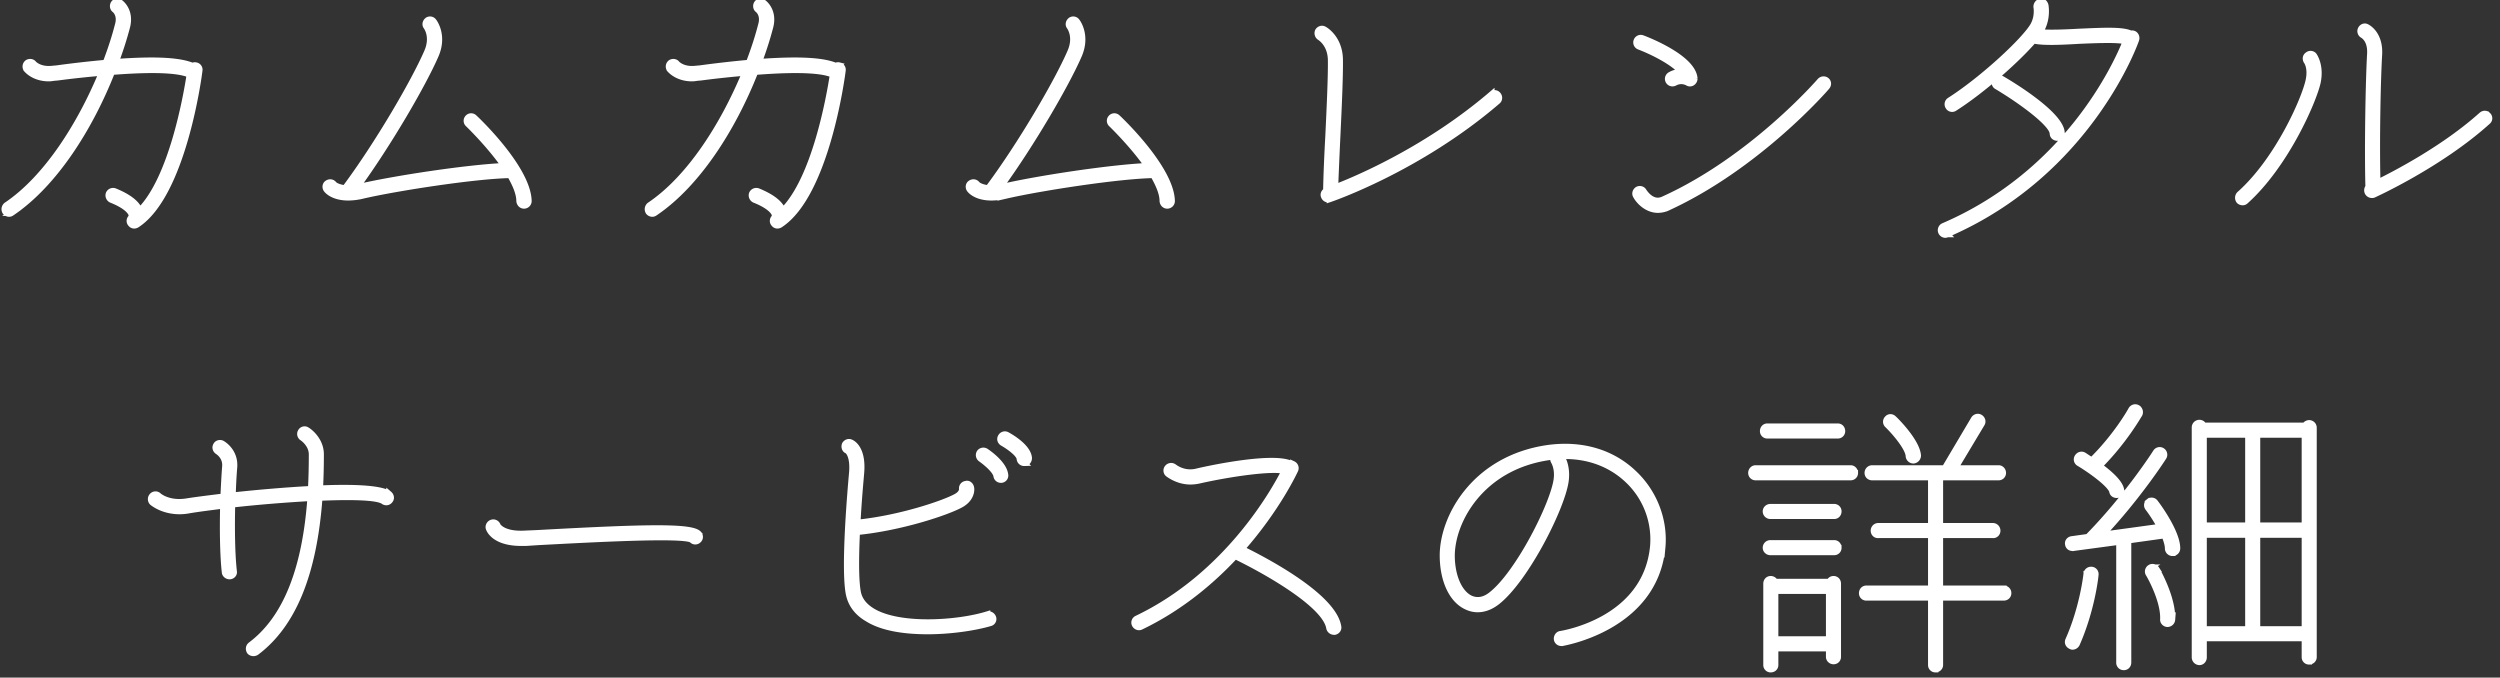 <svg xmlns="http://www.w3.org/2000/svg" width="214" height="58" viewBox="0 0 214 58"><rect x="0" y="0" width="214" height="58" fill="#333333" stroke="none"/><path stroke-width=".5" stroke="#fff" fill="#fff" d="M212.953 10.411c-4.094 3.697-9.721 6.241-9.769 6.265-.048.024-.12.024-.168.024a.42.42 0 0 1-.359-.24.442.442 0 0 1 .072-.456c-.096-3.601.024-9.386.144-11.378.072-1.248-.599-1.584-.623-1.608a.396.396 0 0 1-.167-.529c.095-.192.311-.288.502-.192.048.024 1.174.552 1.078 2.377-.12 1.92-.24 7.345-.144 10.946 1.604-.792 5.723-2.929 8.907-5.785.168-.144.407-.144.551.024a.367.367 0 0 1-.024.552zm-20.735 6.817a.359.359 0 0 1-.263.096.443.443 0 0 1-.288-.12.44.44 0 0 1 .024-.576c3.305-2.929 5.579-8.161 5.914-9.722.24-1.08-.143-1.632-.167-1.656-.12-.192-.096-.432.095-.552a.384.384 0 0 1 .551.048c.024.048.623.864.311 2.328-.383 1.657-2.753 7.082-6.177 10.154zm5.438 18.981c.215 0 .407.168.407.408v19.636c0 .216-.192.384-.407.384a.378.378 0 0 1-.383-.384v-1.609h-8.62v1.633c0 .216-.167.408-.383.408a.42.42 0 0 1-.407-.408V36.593c0-.24.192-.408.407-.408.168 0 .311.096.359.24h8.668a.443.443 0 0 1 .359-.216zm-5.22 1.008h-3.783v7.754h3.783v-7.754zm0 8.57h-3.783v8.065h3.783v-8.065zm4.837-8.57h-4.047v7.754h4.047v-7.754zm0 8.57h-4.047v8.065h4.047v-8.065zm-13.337-2.857a.382.382 0 0 1 .551.072c.192.24 1.892 2.545 1.892 3.937 0 .24-.192.408-.408.408a.404.404 0 0 1-.407-.408c0-.288-.119-.672-.287-1.104l-3.089.432v10.442c0 .24-.167.408-.383.408a.39.39 0 0 1-.407-.408V46.387l-3.926.528c-.024.024-.048 0-.072 0-.192 0-.359-.12-.383-.336-.048-.216.119-.408.335-.432l1.365-.192c3.376-3.433 5.794-7.202 5.818-7.25a.391.391 0 0 1 .551-.12c.191.12.239.385.119.553-.024.048-2.155 3.36-5.219 6.625l4.908-.672a12.71 12.71 0 0 0-1.03-1.609.388.388 0 0 1 .072-.552zm-4.214-3.048c.814.6 1.7 1.368 1.844 1.992a.393.393 0 0 1-.383.504c-.192 0-.359-.12-.383-.312-.144-.576-1.748-1.752-2.826-2.4a.38.38 0 0 1-.143-.552c.12-.192.359-.265.551-.144.119.072.359.24.67.432 2.131-2.089 3.376-4.321 3.376-4.345.12-.192.359-.264.551-.144a.43.43 0 0 1 .167.552c-.072.096-1.293 2.28-3.424 4.417zm-8.377-33.144c.838.48 5.076 3.049 5.147 4.633 0 .24-.167.432-.383.432-.215 0-.407-.144-.407-.384-.048-.864-2.825-2.856-4.764-4.009a.367.367 0 0 1-.144-.528c.12-.192.359-.264.551-.144zm-4.669 13.323a.341.341 0 0 1-.144.048.411.411 0 0 1-.383-.264c-.072-.192.024-.432.216-.505 10.582-4.56 14.772-13.754 15.587-15.794-.671-.192-2.658-.096-3.903-.048-1.628.096-3.161.168-3.975-.024-1.412 1.632-4.31 4.224-6.752 5.785a.384.384 0 0 1-.215.072.38.38 0 0 1-.335-.192.393.393 0 0 1 .119-.552c2.897-1.849 6.561-5.281 7.183-6.482.383-.744.24-1.488.24-1.488a.445.445 0 0 1 .335-.48c.239-.072.407.12.455.336 0 .024.191 1.008-.311 1.992-.048.096-.096.192-.168.288.79.072 2.107.024 3.376-.048 2.203-.096 3.687-.168 4.405.168a.333.333 0 0 1 .216 0c.215.073.311.313.239.529-.024.096-3.974 11.402-16.185 16.659zm-2.895 19.365a.416.416 0 0 1-.407-.384c-.024-.673-1.125-1.993-1.819-2.665a.384.384 0 0 1 0-.552c.143-.168.383-.168.55 0 .216.192 1.988 1.968 2.083 3.169a.439.439 0 0 1-.383.432h-.024zm5.172-3.553c.12-.192.359-.264.551-.144.191.12.263.36.143.552l-2.274 3.793h3.711c.215 0 .383.192.383.408a.379.379 0 0 1-.383.384h-5.004v4.153h4.501c.24 0 .407.192.407.408 0 .216-.167.408-.407.384h-4.501v4.561h5.435a.39.39 0 0 1 .407.408c0 .216-.168.384-.407.384h-5.435v5.761c0 .216-.192.384-.407.384a.378.378 0 0 1-.383-.384v-5.761h-5.531a.378.378 0 0 1-.383-.384c0-.24.167-.408.383-.408h5.531v-4.561h-4.502c-.239.024-.407-.168-.407-.384s.168-.408.407-.408h4.502v-4.153h-5.028c-.24 0-.407-.168-.407-.384s.167-.408.407-.408h6.201l2.49-4.201zm-10.535 4.993h-8.141a.379.379 0 0 1-.383-.384c0-.216.168-.408.383-.408h8.141c.215 0 .383.192.383.408a.379.379 0 0 1-.383.384zm-1.101-3.577h-6.034a.378.378 0 0 1-.383-.384c0-.24.167-.408.383-.408h6.034c.215 0 .383.168.383.408a.379.379 0 0 1-.383.384zm-14.603-19.485a2.04 2.04 0 0 1-.79.168c-.934 0-1.628-.72-1.892-1.2-.12-.192-.048-.432.144-.552.167-.096.431-.048.527.144.047.048.694 1.152 1.676.696 7.637-3.457 13.36-10.082 13.408-10.13a.412.412 0 0 1 .574-.048c.168.144.168.384.024.552-.048.072-5.89 6.818-13.671 10.37zm1.724-10.73c-.024 0-.503-.288-1.078.024a.447.447 0 0 1-.191.048.395.395 0 0 1-.192-.744c.335-.192.647-.24.934-.24h.024c-.694-.816-2.37-1.68-3.616-2.16a.392.392 0 0 1-.239-.504.39.39 0 0 1 .503-.24c.455.168 4.334 1.68 4.477 3.456a.434.434 0 0 1-.215.384.362.362 0 0 1-.407-.024zm-2.129 39.793c-.67 6.889-8.523 8.161-8.595 8.185h-.048c-.216 0-.383-.144-.407-.336-.024-.216.12-.432.335-.456.287-.048 7.303-1.2 7.901-7.489a6.972 6.972 0 0 0-2.155-5.665c-1.412-1.344-3.28-2.064-5.363-2.064h-.311c0 .024 0 .024.024.048 0 .024.527.816.335 2.112-.335 2.304-3.424 8.401-5.866 10.322-.862.672-1.796.816-2.634.408-1.245-.576-2.011-2.233-2.035-4.297-.048-3.313 2.706-8.377 8.979-9.29 2.921-.408 5.531.36 7.422 2.185 1.724 1.632 2.634 4.009 2.418 6.337zm-9.29-7.345a.41.41 0 0 1-.024-.432c-.143.024-.263.024-.407.048-5.794.84-8.332 5.473-8.308 8.497.024 1.728.647 3.121 1.58 3.577.575.264 1.198.168 1.796-.312 2.299-1.801 5.268-7.682 5.579-9.818.144-.984-.216-1.536-.216-1.56zm-19.2-22.462c-.047.024-.095.024-.119.024a.41.41 0 0 1-.383-.288c-.072-.168.024-.384.191-.456.024-1.32.096-3.001.192-4.753.119-2.52.239-5.113.215-6.505-.048-1.344-.91-1.848-.934-1.872a.432.432 0 0 1-.167-.553c.12-.192.359-.264.551-.144.047.024 1.292.721 1.34 2.545.024 1.416-.095 4.033-.215 6.553a566.68 566.68 0 0 0-.192 4.417c2.059-.792 7.973-3.337 13.385-7.97a.383.383 0 0 1 .55.048c.144.168.144.433-.048.577-6.728 5.785-14.294 8.353-14.366 8.377zm-7.515 29.927c1.867.912 7.829 4.009 8.26 6.649.048.216-.096.408-.311.456h-.072a.433.433 0 0 1-.407-.336c-.335-2.064-5.698-5.017-8.045-6.145-2.035 2.184-4.717 4.441-8.069 6.049-.191.096-.431 0-.526-.192a.384.384 0 0 1 .191-.528c7.686-3.673 11.708-10.826 12.618-12.626-1.125-.288-4.836.264-7.35.84a3.6 3.6 0 0 1-.695.072c-1.101 0-1.867-.624-1.915-.648a.386.386 0 0 1-.048-.552.41.41 0 0 1 .551-.072c.048.024.814.672 1.939.408.67-.168 6.321-1.416 8.021-.696.072 0 .168 0 .239.048a.396.396 0 0 1 .192.528c-.024.048-1.484 3.24-4.573 6.745zm-6.39-29.375c-.216 0-.384-.168-.407-.408 0-.648-.336-1.416-.791-2.208-2.945.048-9.649 1.08-12.57 1.752a5.43 5.43 0 0 1-1.269.168c-1.293 0-1.795-.576-1.867-.672-.144-.168-.12-.432.048-.552.191-.144.431-.12.574.048 0 .024.264.288.958.36 2.777-3.721 5.914-9.098 7.015-11.642.575-1.296-.024-2.113-.048-2.161-.143-.168-.095-.408.072-.552a.382.382 0 0 1 .551.072c.048.048.934 1.225.168 2.953-1.078 2.472-4.023 7.537-6.728 11.258a.846.846 0 0 0 .335-.072c2.801-.648 9.002-1.608 12.259-1.752-1.293-1.849-3.065-3.553-3.089-3.577a.385.385 0 0 1-.024-.552.384.384 0 0 1 .551-.024c.191.168 4.597 4.345 4.669 7.153a.404.404 0 0 1-.407.408zM82.27 43.194c-1.149.648-5.172 1.993-8.907 2.353-.096 2.016-.12 4.056.072 5.113.12.672.527 1.2 1.221 1.632 2.299 1.416 7.303 1.08 9.865.288a.44.44 0 0 1 .502.288.37.37 0 0 1-.263.48c-1.221.36-3.28.696-5.363.696-1.916 0-3.855-.264-5.148-1.08-.91-.528-1.437-1.272-1.604-2.16-.431-2.281.167-9.026.287-10.37.12-1.512-.407-1.849-.407-1.849-.215-.072-.287-.312-.215-.528.095-.192.335-.288.526-.192.12.048 1.078.504.886 2.641-.048.6-.215 2.328-.311 4.225 3.592-.361 7.375-1.633 8.452-2.233.503-.288.479-.6.479-.648a.382.382 0 0 1 .335-.432c.216-.072.407.096.455.312.072.312-.048 1.008-.862 1.464zM66.542 19.316a.372.372 0 0 1-.287-.144.377.377 0 0 1 0-.528s.095-.12.047-.312c-.071-.168-.335-.672-1.723-1.224a.429.429 0 0 1-.216-.528.414.414 0 0 1 .527-.216c1.173.48 1.891 1.032 2.131 1.656 2.729-2.712 3.974-9.746 4.262-11.618-.671-.312-2.371-.576-6.633-.24-1.843 4.681-4.86 9.554-8.595 12.074a.387.387 0 0 1-.216.072.42.42 0 0 1-.335-.168.444.444 0 0 1 .096-.576c3.472-2.328 6.345-6.937 8.164-11.33a80.856 80.856 0 0 0-3.783.408l-.287.024c-.167.024-.311.048-.455.048-1.293 0-1.891-.744-1.915-.768a.415.415 0 0 1 .072-.576c.167-.12.431-.096.55.072.024.024.527.576 1.652.432l.288-.024a95.074 95.074 0 0 1 4.214-.48c.431-1.128.79-2.232 1.053-3.265.24-.864-.263-1.248-.287-1.272-.168-.12-.192-.384-.072-.552.144-.192.383-.216.551-.072.048.024.957.696.598 2.088a30.826 30.826 0 0 1-.957 3.001c3.28-.24 5.435-.144 6.56.336.072-.048.168-.072.263-.048a.383.383 0 0 1 .336.432c-.048.432-1.389 10.634-5.364 13.226a.46.46 0 0 1-.239.072zm-6.726 26.375c.144.168.144.408-.024.552a.39.39 0 0 1-.574-.024c-.742-.48-8.5-.048-13.097.192l-1.101.072h-.407c-2.275 0-2.73-1.104-2.778-1.248-.072-.192.048-.432.263-.504a.401.401 0 0 1 .503.24c0 .024.431.816 2.371.696l1.101-.048c9.194-.504 13.145-.6 13.743.072zM44.854 17.612c-.215 0-.383-.168-.407-.408 0-.648-.335-1.416-.79-2.208-2.945.048-9.649 1.08-12.57 1.752a5.43 5.43 0 0 1-1.269.168c-1.293 0-1.796-.576-1.867-.672-.144-.168-.12-.432.047-.552.192-.144.431-.12.575.048 0 .024.263.288.958.36 2.777-3.721 5.914-9.098 7.015-11.642.575-1.296-.024-2.113-.048-2.161-.143-.168-.095-.408.072-.552a.382.382 0 0 1 .551.072c.048.048.934 1.225.167 2.953-1.077 2.472-4.022 7.537-6.728 11.258.12 0 .216-.024.336-.072 2.801-.648 9.002-1.608 12.258-1.752-1.292-1.849-3.064-3.553-3.088-3.577a.385.385 0 0 1-.024-.552.384.384 0 0 1 .551-.024c.191.168 4.597 4.345 4.668 7.153a.404.404 0 0 1-.407.408zm-11.538 24.67c.168.144.216.384.072.552a.392.392 0 0 1-.55.096c-.503-.384-2.73-.432-5.483-.312-.479 6.505-2.251 10.85-5.412 13.227a.53.53 0 0 1-.239.072c-.12 0-.263-.048-.335-.144-.12-.192-.096-.433.096-.577 2.945-2.208 4.644-6.337 5.099-12.554-2.154.12-4.525.312-6.68.552-.048 1.969-.024 4.249.144 5.713.048.216-.12.408-.335.432h-.048c-.192 0-.383-.144-.407-.336-.168-1.464-.192-3.72-.144-5.713-1.101.144-2.107.264-2.945.408a4.338 4.338 0 0 1-.766.072c-1.484 0-2.299-.72-2.346-.744a.414.414 0 0 1-.024-.576.39.39 0 0 1 .574-.024c.048.048.886.744 2.442.48.599-.096 1.7-.24 3.089-.408.048-1.032.096-1.944.144-2.52.096-.888-.599-1.297-.623-1.321-.191-.12-.263-.36-.143-.552.095-.192.359-.24.526-.144.048.024 1.174.672 1.03 2.089a40.623 40.623 0 0 0-.12 2.352c1.987-.216 4.43-.432 6.68-.552.048-.936.072-1.92.072-2.952 0-.889-.814-1.417-.814-1.417a.398.398 0 0 1-.12-.552c.12-.192.359-.24.527-.12.072.024 1.197.768 1.197 2.089 0 1.008-.024 1.992-.072 2.904 2.826-.12 5.22-.024 5.914.48zM11.483 19.316a.375.375 0 0 1-.288-.144.379.379 0 0 1 0-.528s.096-.12.048-.312c-.072-.168-.335-.672-1.724-1.224a.43.43 0 0 1-.215-.528.414.414 0 0 1 .527-.216c1.173.48 1.891 1.032 2.131 1.656 2.729-2.712 3.974-9.746 4.261-11.618-.67-.312-2.37-.576-6.632-.24-1.843 4.681-4.86 9.554-8.595 12.074a.387.387 0 0 1-.216.072.42.42 0 0 1-.335-.168.444.444 0 0 1 .096-.576c3.471-2.328 6.345-6.937 8.164-11.33a80.856 80.856 0 0 0-3.783.408l-.287.024c-.168.024-.311.048-.455.048-1.293 0-1.891-.744-1.915-.768a.416.416 0 0 1 .071-.576c.168-.12.431-.096.551.072.024.024.527.576 1.652.432l.288-.024a95.074 95.074 0 0 1 4.214-.48c.431-1.128.79-2.232 1.053-3.265.239-.864-.263-1.248-.287-1.272-.168-.12-.192-.384-.072-.552.144-.192.383-.216.551-.072.047.024.957.696.598 2.088a30.566 30.566 0 0 1-.958 3.001c3.281-.24 5.436-.144 6.561.336a.33.33 0 0 1 .263-.048.382.382 0 0 1 .335.432c-.047.432-1.388 10.634-5.363 13.226a.46.46 0 0 1-.239.072zM83.85 38.729a.407.407 0 0 1 .551-.096c.144.096 1.532 1.033 1.652 1.993a.378.378 0 0 1-.335.456h-.048a.387.387 0 0 1-.383-.336c-.072-.48-.934-1.176-1.341-1.464a.41.41 0 0 1-.096-.553zm1.82-1.344a.393.393 0 0 1 .527-.168c.311.168 1.819 1.032 1.891 1.993 0 .24-.167.432-.383.432h-.024a.395.395 0 0 1-.407-.36c-.024-.409-.886-1.033-1.436-1.345-.216-.12-.288-.36-.168-.552zm65.876 6.001h5.459c.216 0 .383.168.383.384 0 .24-.167.408-.383.408h-5.459a.404.404 0 0 1-.407-.408c0-.216.192-.384.407-.384zm0 3.097h5.459c.216 0 .383.168.383.408a.378.378 0 0 1-.383.384h-5.459c-.215 0-.407-.168-.407-.384 0-.24.192-.408.407-.408zm.024 3.072c.168 0 .312.096.383.24h4.645a.369.369 0 0 1 .359-.24c.216 0 .384.168.384.409v6.265a.38.38 0 0 1-.384.384c-.215 0-.407-.168-.407-.384v-.72h-4.573v1.416c0 .216-.167.384-.407.384a.379.379 0 0 1-.383-.384v-6.961c0-.241.168-.409.383-.409zm.407 5.161h4.573v-4.128h-4.573v4.128zm26.62-5.593a.395.395 0 0 1 .407-.36h.048a.382.382 0 0 1 .335.432c0 .12-.311 3.001-1.604 5.929a.428.428 0 0 1-.383.241c-.048 0-.096-.025-.144-.049-.215-.096-.311-.312-.215-.528 1.245-2.784 1.556-5.641 1.556-5.665zm6.01-.408c.048.096 1.412 2.449 1.341 4.321a.416.416 0 0 1-.407.384c-.216 0-.408-.192-.384-.408.072-1.656-1.221-3.865-1.245-3.889-.119-.192-.048-.432.144-.552a.42.42 0 0 1 .551.144z"/></svg>